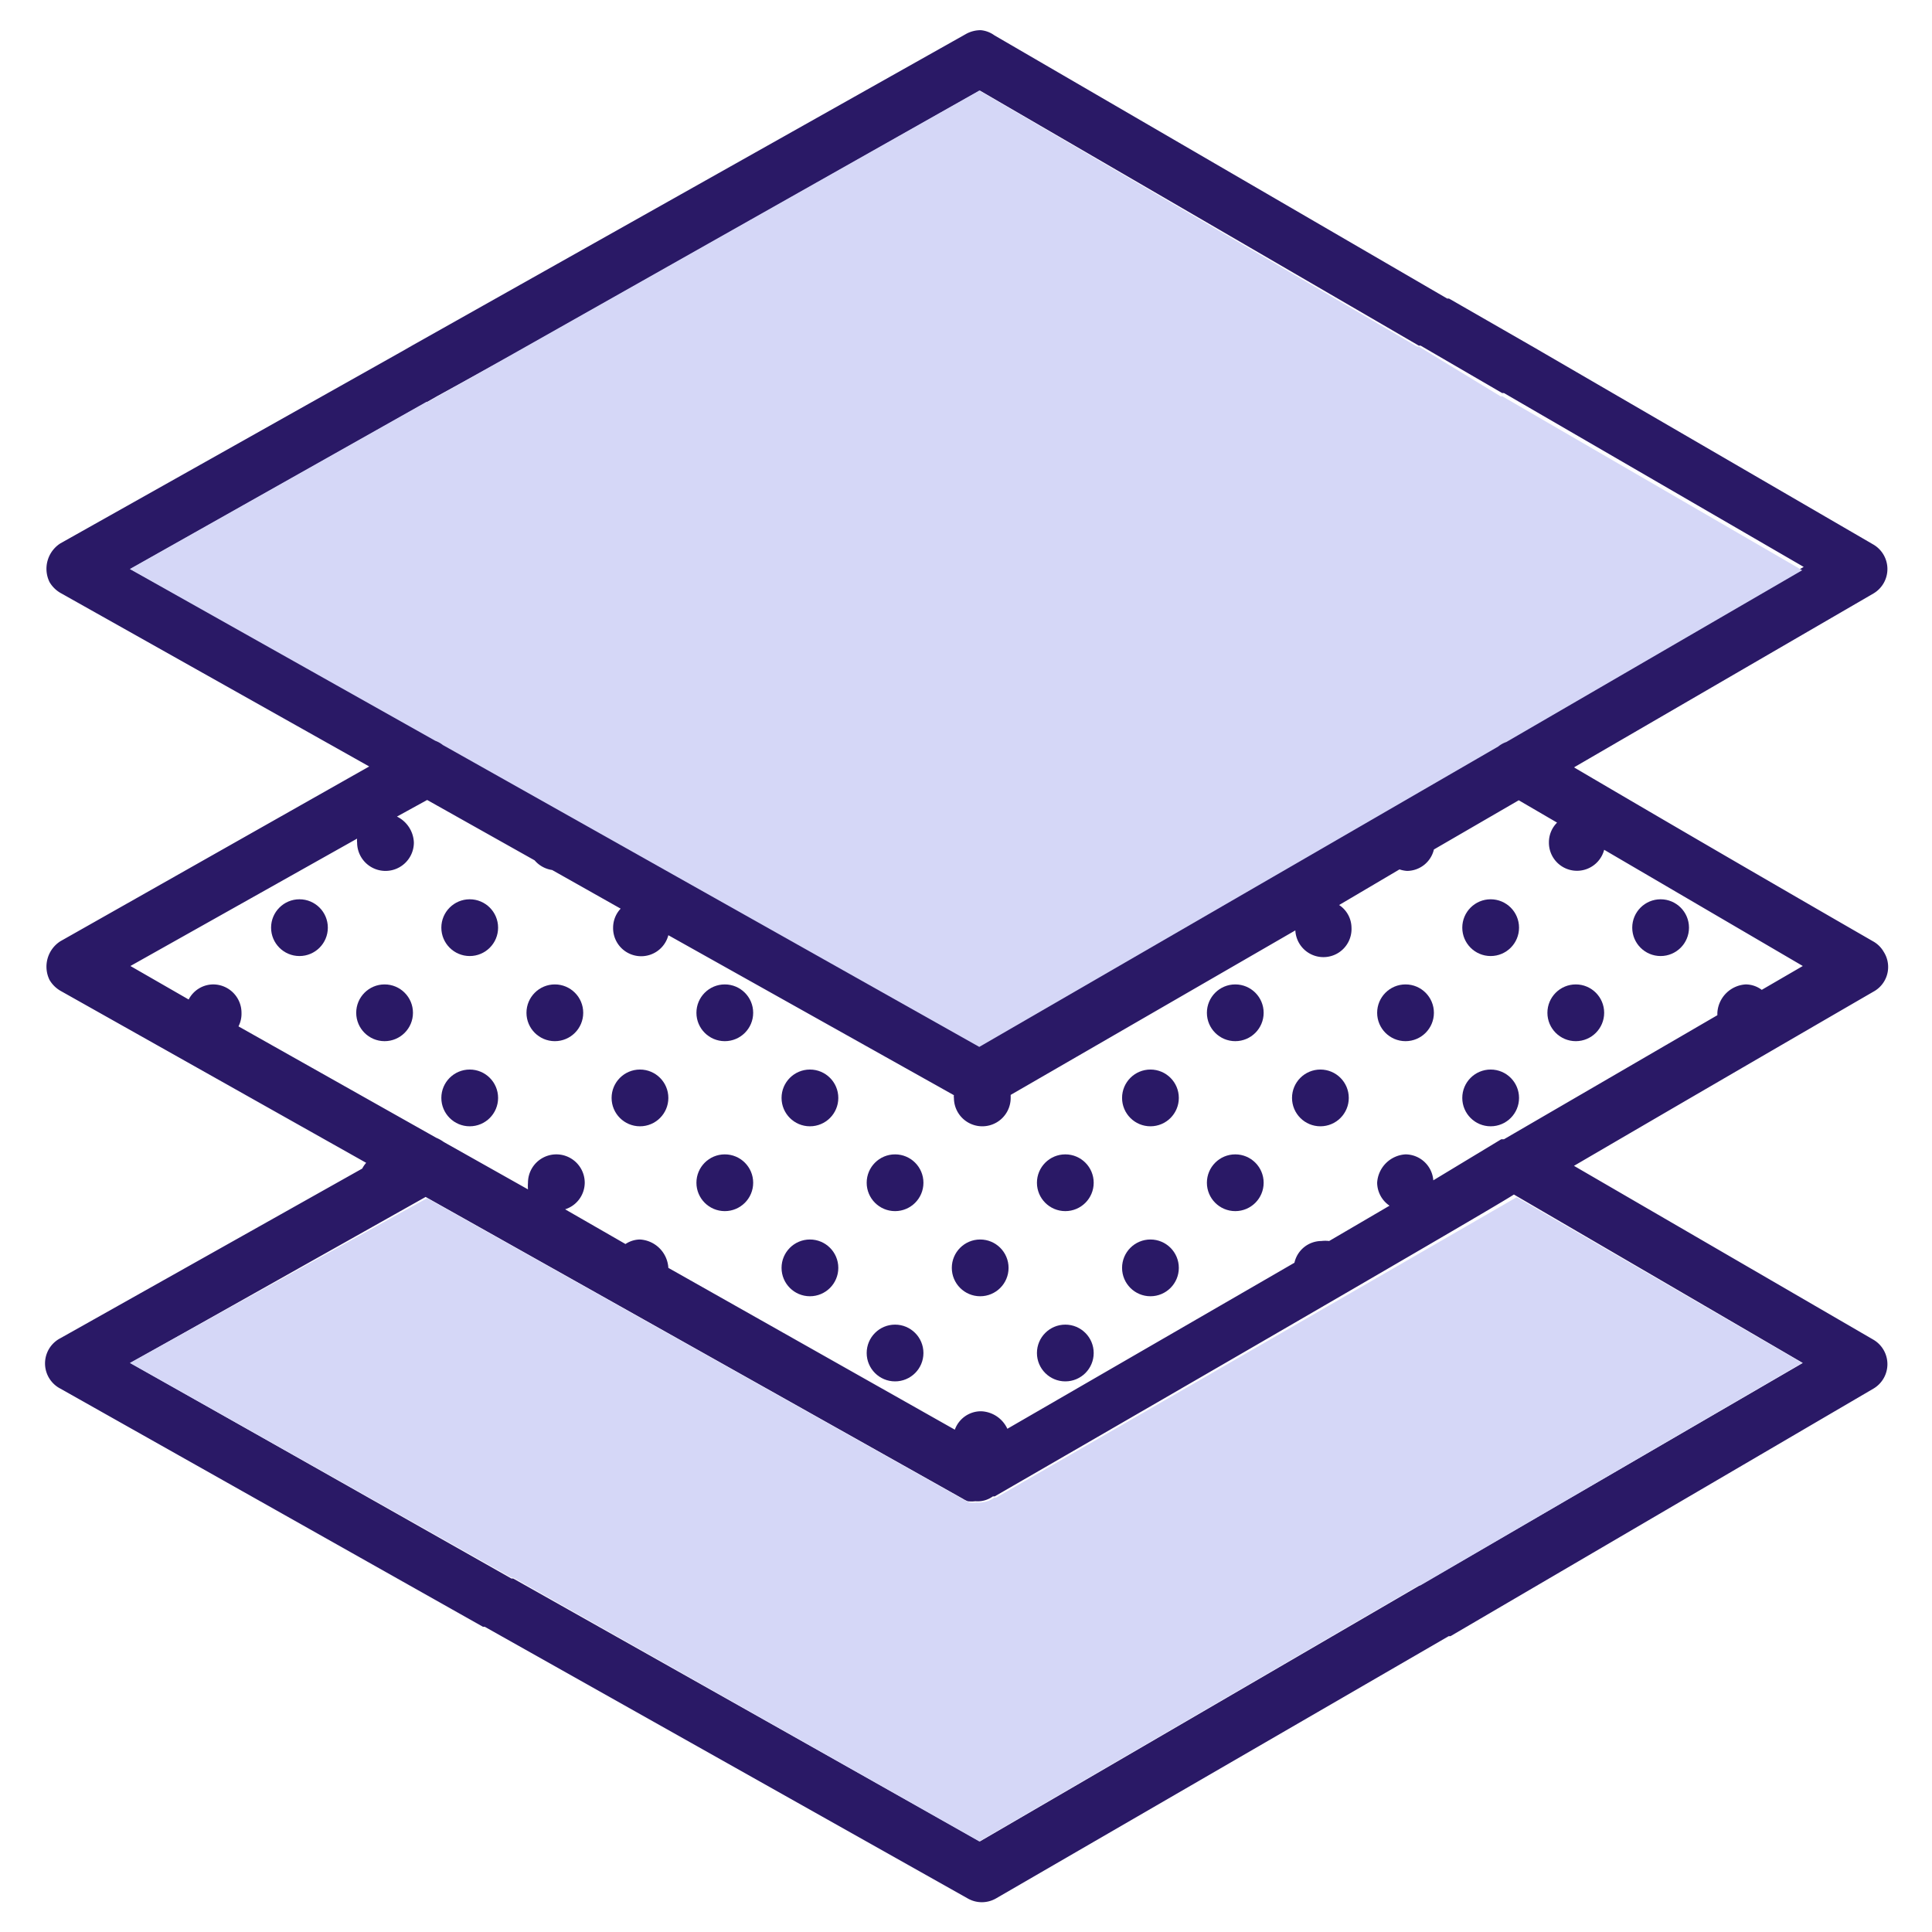 <svg xmlns="http://www.w3.org/2000/svg" width="64" height="64" viewBox="0 0 64 64"><path d="M62.4,31.53a.92.92,0,0,0-.34-.34q-5-2.88-9.92-5.77l9.92-5.76a.94.94,0,0,0,0-1.62L50.82,11.51h0l0,0h0L48,9.89l-.06,0-15-8.72A.9.9,0,0,0,32.49,1a1,1,0,0,0-.48.12l-16,9L13.7,11.42l0,0h0l-.42.24L2,18a1,1,0,0,0-.36,1.28,1,1,0,0,0,.36.36l10.23,5.75L2,31.18a1,1,0,0,0-.36,1.28,1,1,0,0,0,.36.36l10.13,5.7a.91.91,0,0,0-.13.19L2,44.33A.94.94,0,0,0,2,46l14,7.89.06,0,16,9a.94.94,0,0,0,.93,0l15-8.69.06,0L62.06,46a.94.94,0,0,0,0-1.62l-9.92-5.76q4.95-2.89,9.92-5.77A.93.93,0,0,0,62.4,31.53ZM4.32,18.85l9.73-5.48,0,0,0,0h0l.42-.24L17,11.74l0,0L32.46,3,47,11.45l.06,0,2.7,1.57h0l.06,0,9.93,5.76-9.8,5.69a.74.74,0,0,0-.26.15l-17.2,10-17.77-10a.89.89,0,0,0-.25-.14Zm55.4,26.3L47.08,52.49l0,0L32.46,61,17,52.29l-.06,0L4.32,45.15l9.78-5.5,17.8,10,0,0a.8.8,0,0,0,.16.08l0,0h0a1,1,0,0,0,.25,0,.86.86,0,0,0,.58-.16l.06,0c.73-.42,16.48-9.52,17.2-10ZM58.36,32.79a.89.89,0,0,0-.53-.18,1,1,0,0,0-.94.94s0,.05,0,.08l-7.07,4.11-.09,0L47.48,39.1a.93.93,0,0,0-.92-.86,1,1,0,0,0-.94.94.93.93,0,0,0,.41.76l-2,1.17a1.09,1.09,0,0,0-.26,0,.92.92,0,0,0-.89.72l-9.51,5.5a1,1,0,0,0-.87-.58.92.92,0,0,0-.87.61L22.14,42h0a1,1,0,0,0-.94-.94.88.88,0,0,0-.48.15l-2-1.15a.93.93,0,0,0,.65-.88.94.94,0,1,0-1.88,0,1.43,1.43,0,0,0,0,.22l-2.79-1.57a1.23,1.23,0,0,0-.25-.14L7.9,34A.92.92,0,0,0,8,33.55a.94.94,0,0,0-.93-.94.92.92,0,0,0-.82.5L4.32,32l7.51-4.22a.5.5,0,0,0,0,.13.94.94,0,0,0,1.88,0,1,1,0,0,0-.56-.86l1-.55,3.56,2a.94.94,0,0,0,.58.32l2.27,1.28a.92.92,0,0,0-.25.63.93.93,0,0,0,1.83.25l9.46,5.3a.24.24,0,0,0,0,.09.94.94,0,0,0,1.88,0s0-.07,0-.1l9.43-5.45a.93.93,0,0,0,1.86-.09.91.91,0,0,0-.41-.75l2-1.18a1,1,0,0,0,.25.05.92.92,0,0,0,.89-.71l2.81-1.63,1.27.74a.92.92,0,0,0-.27.66.93.93,0,0,0,1.83.24L59.72,32Z" fill="#2a1966"/><circle cx="29.65" cy="44.82" r="0.94" fill="#2a1966"/><circle cx="26.83" cy="42" r="0.94" fill="#2a1966"/><circle cx="24.01" cy="39.18" r="0.94" fill="#2a1966"/><circle cx="29.65" cy="39.18" r="0.94" fill="#2a1966"/><circle cx="35.29" cy="39.18" r="0.94" fill="#2a1966"/><circle cx="40.92" cy="39.18" r="0.94" fill="#2a1966"/><circle cx="15.56" cy="36.37" r="0.94" fill="#2a1966"/><circle cx="32.47" cy="42" r="0.94" fill="#2a1966"/><circle cx="38.11" cy="42" r="0.94" fill="#2a1966"/><circle cx="35.29" cy="44.82" r="0.94" fill="#2a1966"/><circle cx="21.2" cy="36.37" r="0.94" fill="#2a1966"/><circle cx="26.83" cy="36.37" r="0.94" fill="#2a1966"/><circle cx="38.11" cy="36.37" r="0.94" fill="#2a1966"/><circle cx="43.74" cy="36.37" r="0.94" fill="#2a1966"/><circle cx="49.38" cy="36.37" r="0.94" fill="#2a1966"/><circle cx="9.92" cy="30.73" r="0.94" fill="#2a1966"/><circle cx="49.38" cy="30.73" r="0.94" fill="#2a1966"/><circle cx="55.01" cy="30.73" r="0.94" fill="#2a1966"/><circle cx="15.56" cy="30.73" r="0.94" fill="#2a1966"/><circle cx="12.74" cy="33.55" r="0.94" fill="#2a1966"/><circle cx="18.38" cy="33.55" r="0.94" fill="#2a1966"/><circle cx="24.01" cy="33.55" r="0.94" fill="#2a1966"/><circle cx="40.92" cy="33.55" r="0.94" fill="#2a1966"/><circle cx="46.56" cy="33.55" r="0.94" fill="#2a1966"/><circle cx="52.2" cy="33.55" r="0.94" fill="#2a1966"/><path d="M14.67,24.68l17.77,10,17.19-9.95a.89.89,0,0,1,.27-.15l9.8-5.69-9.93-5.76-.06,0h0L47,11.48l-.06,0L32.44,3,17,11.72l0,0-2.4,1.35-.42.24h0l0,0-.05,0L4.3,18.85l10.12,5.69A.89.89,0,0,1,14.67,24.68Z" fill="#d5d7f7"/><path d="M33,49.61l-.06,0a.87.87,0,0,1-.59.16,1,1,0,0,1-.24,0h0l0,0-.16-.08,0,0-17.8-10L4.3,45.15l12.64,7.11.06,0L32.44,61,47,52.52l.05,0L59.7,45.15l-9.46-5.49Z" fill="#d5d7f7"/></svg>
